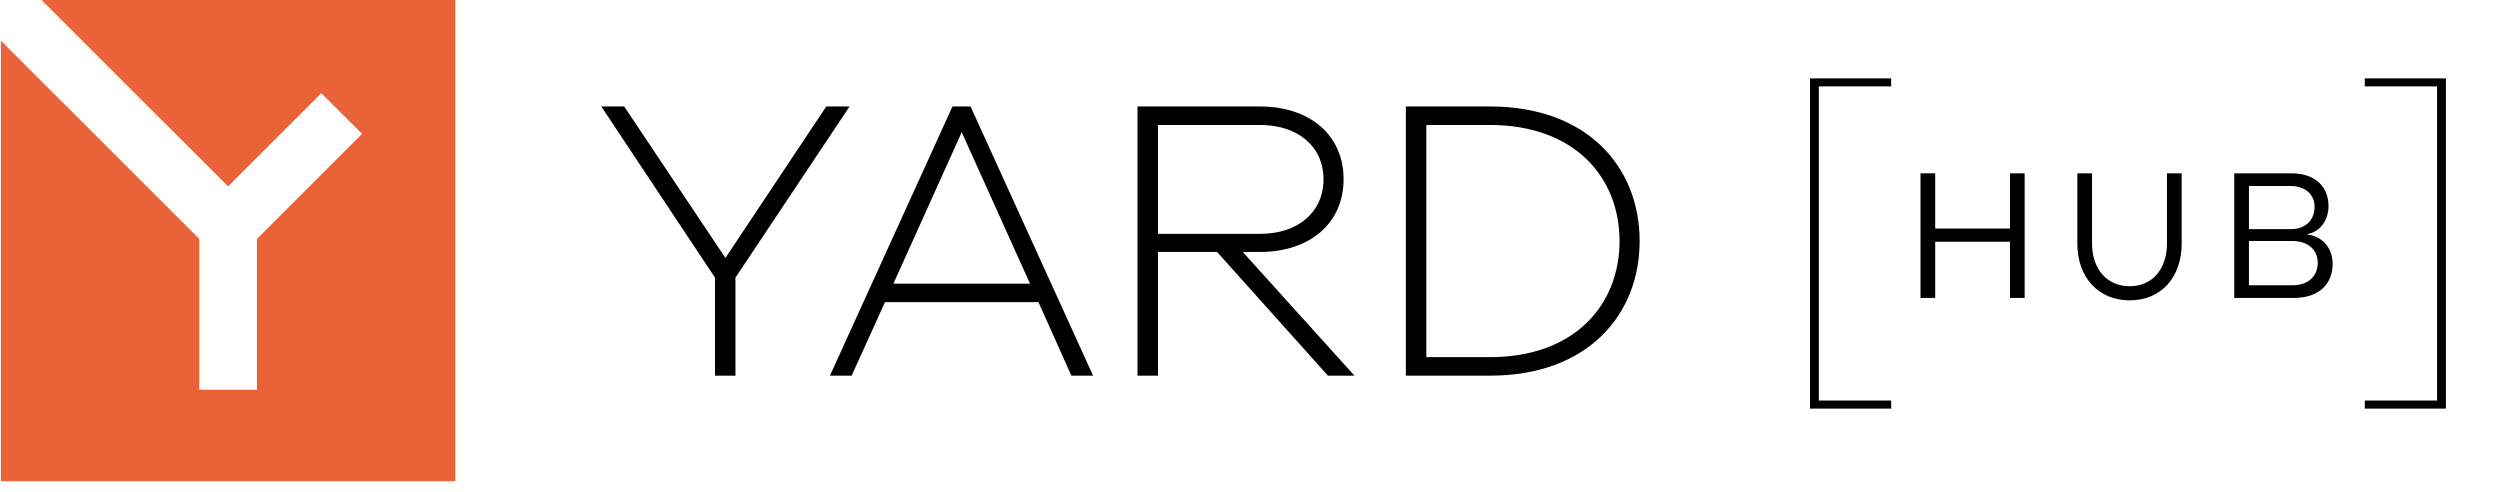 <svg width="193" height="38" viewBox="0 0 193 38" fill="none" xmlns="http://www.w3.org/2000/svg">
<path d="M35.15 0H3.21L17.609 14.389L24.809 7.195L27.951 10.334L19.835 18.444V30.087H15.384V18.444L0.068 3.139V37.151H35.15V0Z" fill="#EA6238"/>
<path d="M56.778 21.433L65.586 8.221H63.787L56.003 19.913L48.188 8.221H46.42L55.197 21.433V29H56.778V21.433ZM84.386 29L74.927 8.221H73.531L64.072 29H65.747L68.321 23.325H80.168L82.711 29H84.386ZM79.517 21.898H68.972L74.245 10.206L79.517 21.898ZM104.562 29L95.94 19.448H97.274C101.15 19.448 103.725 17.215 103.725 13.835C103.725 10.454 101.15 8.221 97.274 8.221H87.815V29H89.397V19.448H93.955L102.515 29H104.562ZM89.397 18.052V9.648H97.274C100.22 9.648 102.174 11.323 102.174 13.835C102.174 16.378 100.22 18.052 97.274 18.052H89.397ZM108.531 8.221V29H115.043C122.548 29 126.58 24.317 126.58 18.611C126.58 12.904 122.548 8.221 115.043 8.221H108.531ZM110.112 27.573V9.648H115.012C121.587 9.648 125.029 13.711 125.029 18.611C125.029 23.511 121.587 27.573 115.012 27.573H110.112ZM140.414 6.671H145.996V6.05H139.732V31.543H145.996V30.923H140.414V6.671ZM188.826 6.05H182.561V6.671H188.143V30.923H182.561V31.543H188.826V6.05Z" fill="black"/>
<path d="M156.303 13.381H155.169V17.645H149.398V13.381H148.263V23H149.398V18.664H155.169V23H156.303V13.381ZM168.425 13.381H167.291V18.794C167.291 20.789 166.142 22.096 164.419 22.096C162.668 22.096 161.505 20.789 161.505 18.794V13.381H160.371V18.794C160.371 21.421 161.993 23.187 164.419 23.187C166.831 23.187 168.425 21.421 168.425 18.794V13.381ZM178.14 18.061C178.973 17.947 179.762 17.128 179.762 15.908C179.762 14.4 178.714 13.381 176.905 13.381H172.483V23H177.092C179.03 23 180.078 21.909 180.078 20.387C180.078 19.066 179.217 18.234 178.14 18.104V18.061ZM173.618 14.357H176.805C177.953 14.357 178.686 15.003 178.686 15.965C178.686 16.999 177.968 17.688 176.891 17.688H173.618V14.357ZM173.618 22.024V18.607H177.006C178.126 18.607 178.93 19.253 178.93 20.287C178.93 21.32 178.197 22.024 176.991 22.024H173.618Z" fill="black"/>
</svg>

